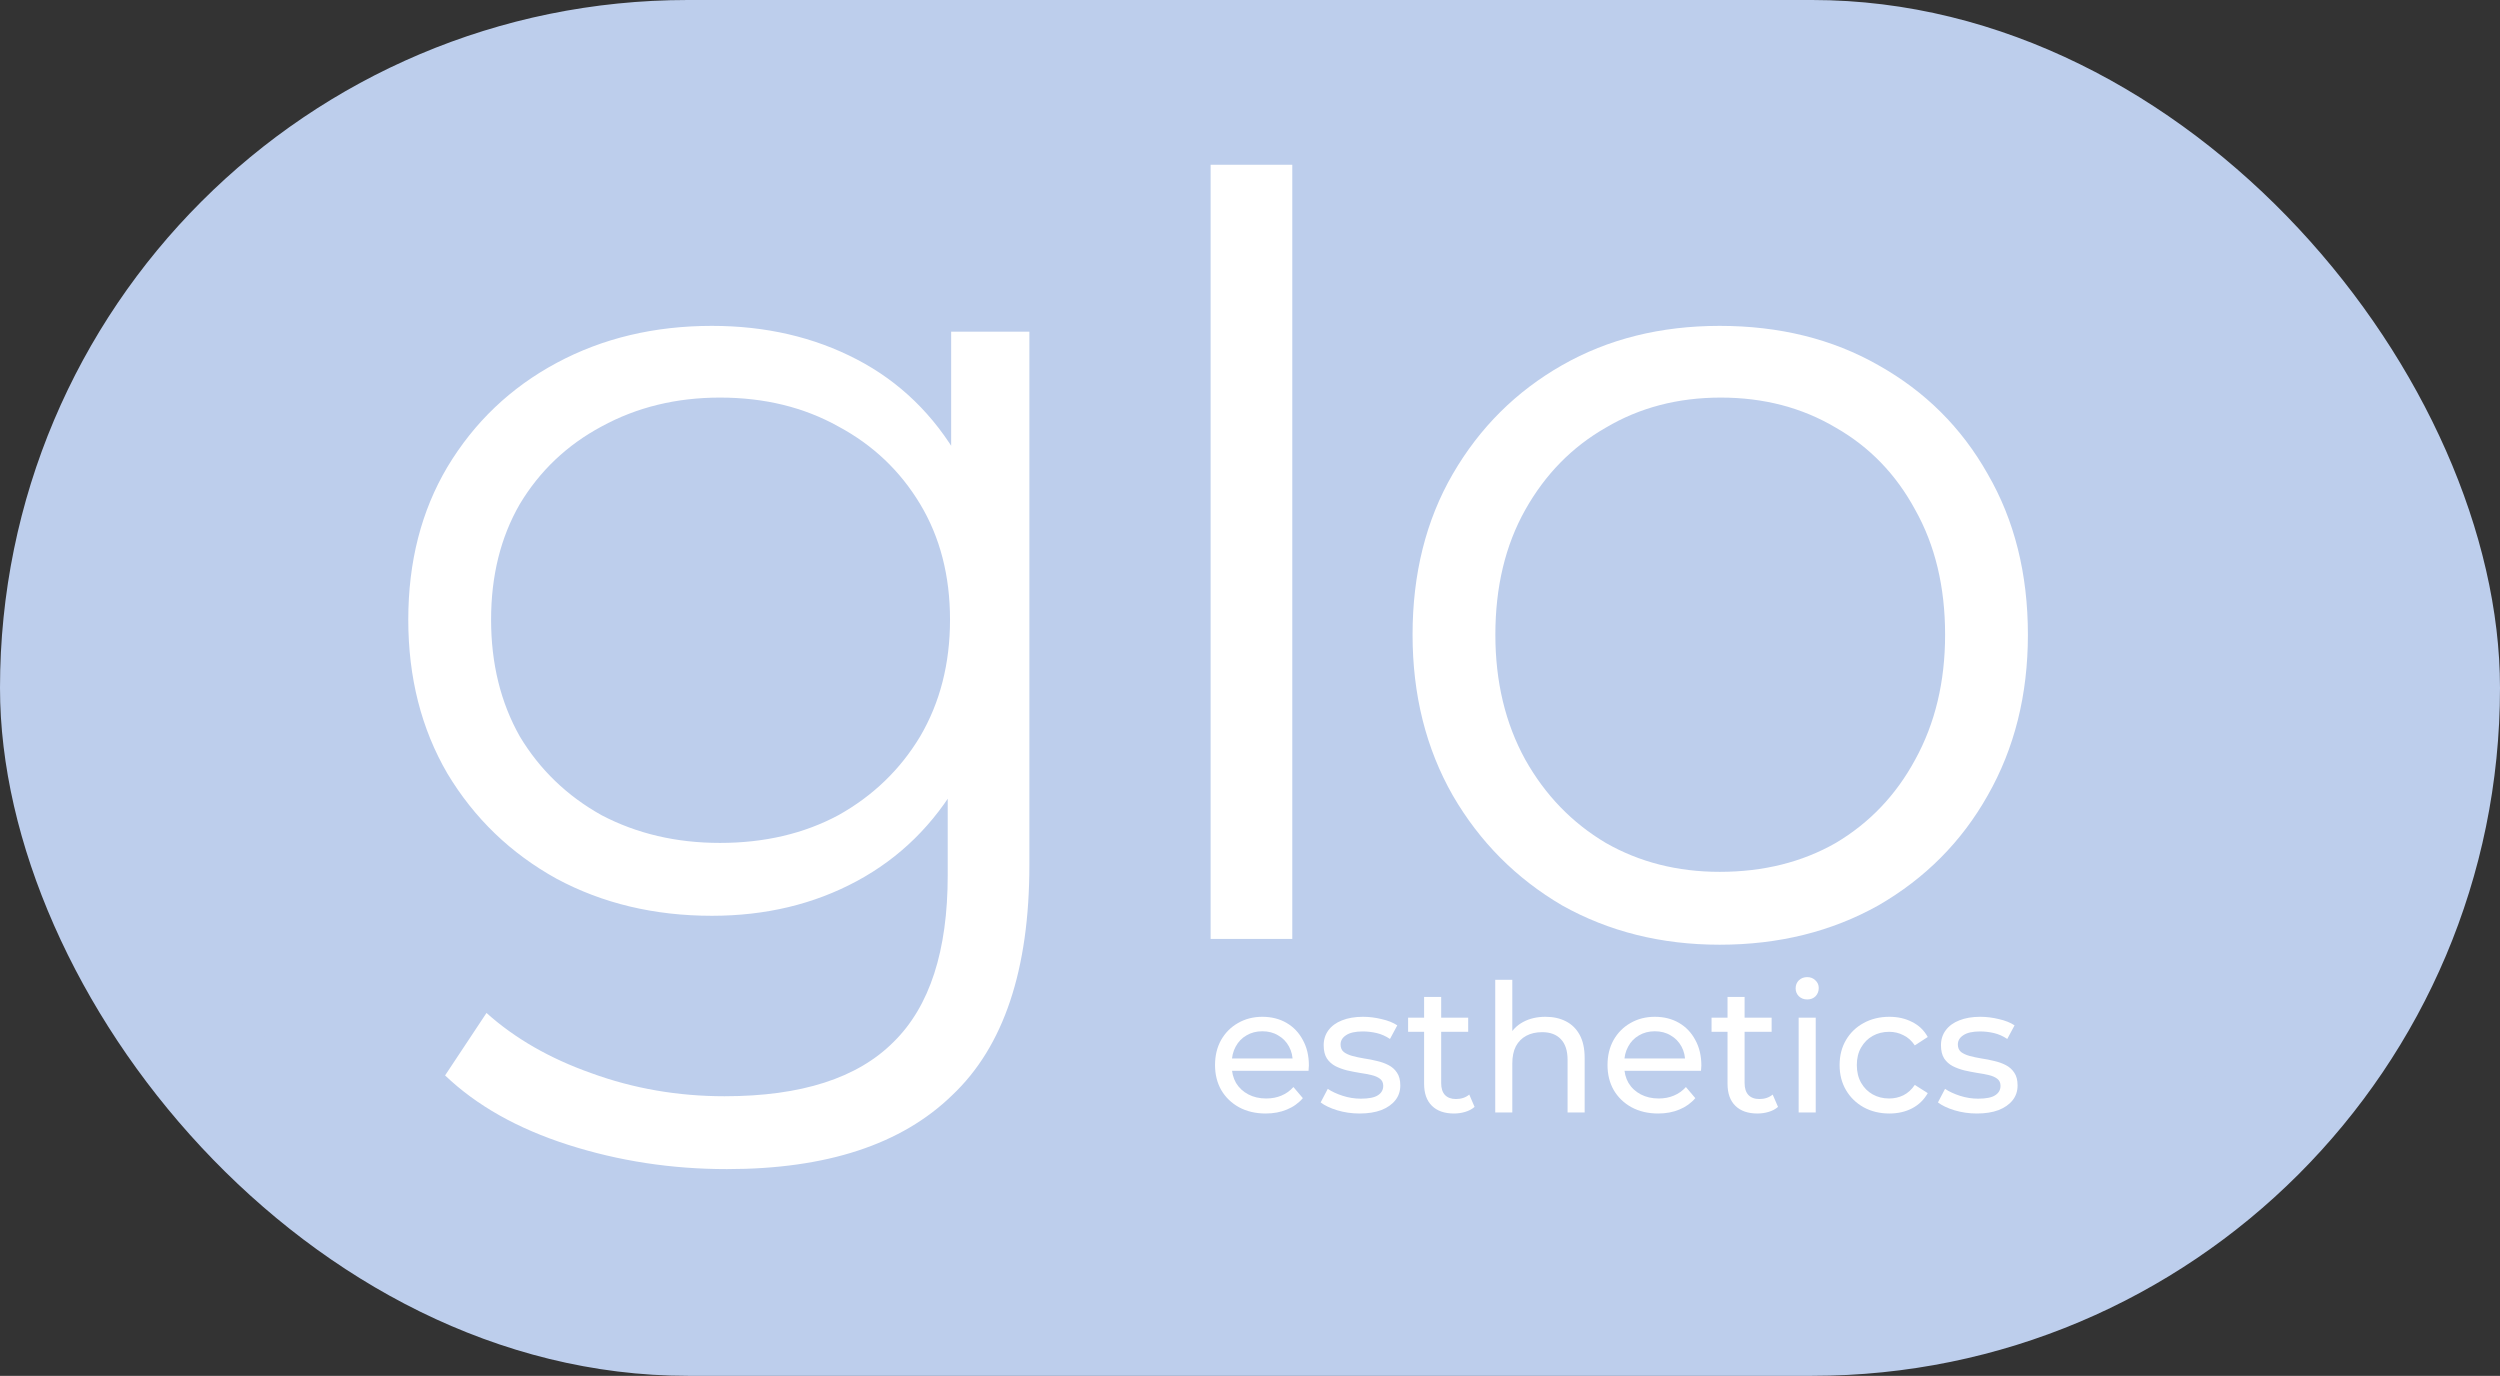 <svg width="149" height="82" viewBox="0 0 149 82" fill="none" xmlns="http://www.w3.org/2000/svg">
<rect x="0" y="0" width="149" height="82" fill="#333333" stroke="none"/>
<rect width="149" height="82" rx="41" fill="#BDCEEC"/>
<path d="M10 38.336C10 21.03 23.951 7 41.159 7H107.841C125.049 7 139 21.03 139 38.336V43.664C139 60.97 125.049 75 107.841 75H41.159C23.951 75 10 60.97 10 43.664V38.336Z" fill="#BDCEEC"/>
<path d="M102.492 56.305C99.018 56.305 95.888 55.524 93.1 53.961C90.358 52.352 88.187 50.169 86.588 47.412C84.988 44.608 84.189 41.414 84.189 37.829C84.189 34.198 84.988 31.004 86.588 28.246C88.187 25.489 90.358 23.329 93.1 21.766C95.842 20.203 98.973 19.422 102.492 19.422C106.056 19.422 109.21 20.203 111.952 21.766C114.739 23.329 116.91 25.489 118.464 28.246C120.064 31.004 120.863 34.198 120.863 37.829C120.863 41.414 120.064 44.608 118.464 47.412C116.91 50.169 114.739 52.352 111.952 53.961C109.164 55.524 106.011 56.305 102.492 56.305ZM102.492 51.962C105.097 51.962 107.404 51.387 109.415 50.238C111.426 49.043 113.003 47.389 114.145 45.275C115.334 43.114 115.928 40.633 115.928 37.829C115.928 34.979 115.334 32.498 114.145 30.383C113.003 28.269 111.426 26.638 109.415 25.489C107.404 24.294 105.119 23.696 102.56 23.696C100.001 23.696 97.716 24.294 95.705 25.489C93.694 26.638 92.095 28.269 90.907 30.383C89.718 32.498 89.124 34.979 89.124 37.829C89.124 40.633 89.718 43.114 90.907 45.275C92.095 47.389 93.694 49.043 95.705 50.238C97.716 51.387 99.978 51.962 102.492 51.962Z" fill="white"/>
<path d="M72.153 55.96V9.82H77.02V55.96H72.153Z" fill="white"/>
<path d="M43.322 69.679C40.031 69.679 36.878 69.197 33.862 68.231C30.846 67.266 28.401 65.888 26.527 64.095L28.995 60.372C30.686 61.889 32.765 63.084 35.233 63.957C37.746 64.876 40.397 65.336 43.185 65.336C47.755 65.336 51.114 64.256 53.262 62.096C55.41 59.982 56.484 56.673 56.484 52.169V43.137L57.169 36.933L56.689 30.728V19.767H61.351V51.548C61.351 57.799 59.82 62.372 56.758 65.267C53.742 68.209 49.263 69.679 43.322 69.679ZM42.431 54.581C39.003 54.581 35.918 53.846 33.176 52.375C30.434 50.859 28.264 48.767 26.664 46.102C25.11 43.436 24.333 40.38 24.333 36.933C24.333 33.486 25.11 30.452 26.664 27.833C28.264 25.167 30.434 23.099 33.176 21.628C35.918 20.157 39.003 19.422 42.431 19.422C45.63 19.422 48.509 20.088 51.068 21.421C53.627 22.754 55.661 24.73 57.169 27.35C58.677 29.97 59.431 33.164 59.431 36.933C59.431 40.702 58.677 43.896 57.169 46.515C55.661 49.135 53.627 51.134 51.068 52.513C48.509 53.892 45.63 54.581 42.431 54.581ZM42.911 50.238C45.561 50.238 47.915 49.687 49.971 48.584C52.028 47.435 53.65 45.872 54.838 43.896C56.027 41.873 56.621 39.553 56.621 36.933C56.621 34.313 56.027 32.015 54.838 30.039C53.65 28.062 52.028 26.523 49.971 25.42C47.915 24.271 45.561 23.696 42.911 23.696C40.306 23.696 37.952 24.271 35.85 25.42C33.793 26.523 32.171 28.062 30.983 30.039C29.84 32.015 29.269 34.313 29.269 36.933C29.269 39.553 29.84 41.873 30.983 43.896C32.171 45.872 33.793 47.435 35.85 48.584C37.952 49.687 40.306 50.238 42.911 50.238Z" fill="white"/>
<path d="M117.822 66.365C117.355 66.365 116.91 66.301 116.487 66.173C116.07 66.045 115.742 65.889 115.501 65.704L115.925 64.895C116.165 65.058 116.462 65.196 116.815 65.31C117.168 65.424 117.528 65.481 117.896 65.481C118.369 65.481 118.708 65.413 118.913 65.278C119.125 65.143 119.231 64.955 119.231 64.713C119.231 64.536 119.167 64.397 119.04 64.298C118.913 64.198 118.743 64.124 118.531 64.074C118.327 64.025 118.097 63.982 117.843 63.946C117.588 63.904 117.334 63.854 117.08 63.797C116.826 63.733 116.593 63.648 116.381 63.541C116.169 63.428 115.999 63.275 115.872 63.083C115.745 62.884 115.682 62.622 115.682 62.295C115.682 61.954 115.777 61.656 115.968 61.4C116.158 61.144 116.427 60.949 116.773 60.814C117.126 60.672 117.543 60.601 118.023 60.601C118.39 60.601 118.761 60.647 119.135 60.739C119.517 60.825 119.827 60.949 120.068 61.112L119.633 61.922C119.379 61.752 119.114 61.634 118.839 61.57C118.563 61.507 118.288 61.474 118.012 61.474C117.567 61.474 117.235 61.549 117.016 61.698C116.797 61.84 116.688 62.025 116.688 62.252C116.688 62.444 116.752 62.593 116.879 62.7C117.013 62.799 117.182 62.877 117.387 62.934C117.599 62.991 117.832 63.041 118.086 63.083C118.341 63.119 118.595 63.169 118.849 63.233C119.103 63.289 119.333 63.371 119.538 63.477C119.75 63.584 119.919 63.733 120.046 63.925C120.181 64.117 120.248 64.373 120.248 64.692C120.248 65.033 120.149 65.328 119.951 65.576C119.753 65.825 119.474 66.02 119.114 66.162C118.754 66.297 118.323 66.365 117.822 66.365Z" fill="white"/>
<path d="M112.606 66.365C112.034 66.365 111.522 66.241 111.07 65.992C110.625 65.743 110.275 65.402 110.021 64.969C109.767 64.536 109.64 64.039 109.64 63.477C109.64 62.916 109.767 62.419 110.021 61.986C110.275 61.553 110.625 61.215 111.07 60.974C111.522 60.725 112.034 60.601 112.606 60.601C113.114 60.601 113.566 60.704 113.962 60.91C114.365 61.109 114.675 61.407 114.894 61.805L114.121 62.306C113.937 62.029 113.711 61.826 113.443 61.698C113.182 61.563 112.899 61.496 112.595 61.496C112.228 61.496 111.9 61.578 111.61 61.741C111.32 61.904 111.091 62.135 110.921 62.433C110.752 62.725 110.667 63.073 110.667 63.477C110.667 63.882 110.752 64.234 110.921 64.532C111.091 64.831 111.32 65.061 111.61 65.225C111.9 65.388 112.228 65.47 112.595 65.47C112.899 65.47 113.182 65.406 113.443 65.278C113.711 65.143 113.937 64.937 114.121 64.66L114.894 65.15C114.675 65.541 114.365 65.843 113.962 66.056C113.566 66.262 113.114 66.365 112.606 66.365Z" fill="white"/>
<path d="M107.2 66.301V60.654H108.217V66.301H107.2ZM107.709 59.567C107.511 59.567 107.345 59.504 107.211 59.376C107.084 59.248 107.02 59.092 107.02 58.907C107.02 58.715 107.084 58.555 107.211 58.427C107.345 58.3 107.511 58.236 107.709 58.236C107.907 58.236 108.069 58.3 108.196 58.427C108.33 58.548 108.397 58.701 108.397 58.886C108.397 59.077 108.334 59.241 108.207 59.376C108.08 59.504 107.914 59.567 107.709 59.567Z" fill="white"/>
<path d="M104.741 66.365C104.176 66.365 103.738 66.212 103.428 65.907C103.117 65.602 102.961 65.165 102.961 64.596V59.418H103.978V64.554C103.978 64.859 104.053 65.094 104.201 65.257C104.356 65.42 104.575 65.502 104.858 65.502C105.176 65.502 105.44 65.413 105.652 65.236L105.97 65.971C105.815 66.106 105.628 66.205 105.409 66.269C105.197 66.333 104.974 66.365 104.741 66.365ZM102.008 61.496V60.654H105.589V61.496H102.008Z" fill="white"/>
<path d="M98.827 66.365C98.227 66.365 97.697 66.241 97.238 65.992C96.786 65.743 96.433 65.402 96.178 64.969C95.931 64.536 95.808 64.039 95.808 63.477C95.808 62.916 95.928 62.419 96.168 61.986C96.415 61.553 96.751 61.215 97.174 60.974C97.605 60.725 98.089 60.601 98.626 60.601C99.17 60.601 99.65 60.722 100.067 60.963C100.483 61.205 100.808 61.545 101.041 61.986C101.281 62.419 101.401 62.927 101.401 63.51C101.401 63.552 101.398 63.602 101.391 63.659C101.391 63.715 101.387 63.769 101.38 63.819H96.602V63.083H100.851L100.437 63.339C100.444 62.977 100.37 62.654 100.215 62.37C100.059 62.085 99.844 61.865 99.569 61.709C99.3 61.545 98.986 61.464 98.626 61.464C98.273 61.464 97.958 61.545 97.683 61.709C97.407 61.865 97.192 62.089 97.037 62.38C96.881 62.664 96.803 62.991 96.803 63.36V63.531C96.803 63.907 96.888 64.245 97.058 64.543C97.234 64.834 97.478 65.061 97.789 65.225C98.1 65.388 98.456 65.47 98.859 65.47C99.191 65.47 99.491 65.413 99.759 65.299C100.035 65.186 100.275 65.015 100.48 64.788L101.041 65.449C100.787 65.747 100.469 65.974 100.088 66.13C99.713 66.287 99.293 66.365 98.827 66.365Z" fill="white"/>
<path d="M92.114 60.601C92.573 60.601 92.975 60.69 93.322 60.867C93.675 61.045 93.95 61.315 94.148 61.677C94.346 62.039 94.445 62.498 94.445 63.052V66.301H93.428V63.169C93.428 62.622 93.293 62.21 93.025 61.933C92.764 61.656 92.393 61.517 91.913 61.517C91.552 61.517 91.238 61.588 90.97 61.73C90.701 61.873 90.493 62.082 90.345 62.359C90.203 62.636 90.133 62.981 90.133 63.393V66.301H89.116V58.396H90.133V62.178L89.931 61.773C90.115 61.404 90.398 61.116 90.779 60.91C91.16 60.704 91.605 60.601 92.114 60.601Z" fill="white"/>
<path d="M86.657 66.365C86.092 66.365 85.654 66.212 85.343 65.907C85.032 65.602 84.877 65.165 84.877 64.596V59.418H85.894V64.554C85.894 64.859 85.968 65.094 86.116 65.257C86.272 65.42 86.491 65.502 86.773 65.502C87.091 65.502 87.356 65.413 87.568 65.236L87.885 65.971C87.73 66.106 87.543 66.205 87.324 66.269C87.112 66.333 86.89 66.365 86.657 66.365ZM83.923 61.496V60.654H87.504V61.496H83.923Z" fill="white"/>
<path d="M81.031 66.365C80.565 66.365 80.12 66.301 79.697 66.173C79.28 66.045 78.951 65.889 78.711 65.704L79.135 64.895C79.375 65.058 79.672 65.196 80.025 65.31C80.378 65.424 80.738 65.481 81.106 65.481C81.579 65.481 81.918 65.413 82.123 65.278C82.335 65.143 82.441 64.955 82.441 64.713C82.441 64.536 82.377 64.397 82.25 64.298C82.123 64.198 81.953 64.124 81.741 64.074C81.537 64.025 81.307 63.982 81.053 63.946C80.798 63.904 80.544 63.854 80.29 63.797C80.036 63.733 79.803 63.648 79.591 63.541C79.379 63.428 79.209 63.275 79.082 63.083C78.955 62.884 78.891 62.622 78.891 62.295C78.891 61.954 78.987 61.656 79.177 61.4C79.368 61.144 79.637 60.949 79.983 60.814C80.336 60.672 80.752 60.601 81.233 60.601C81.6 60.601 81.971 60.647 82.345 60.739C82.727 60.825 83.037 60.949 83.278 61.112L82.843 61.922C82.589 61.752 82.324 61.634 82.049 61.57C81.773 61.507 81.498 61.474 81.222 61.474C80.777 61.474 80.445 61.549 80.226 61.698C80.007 61.84 79.898 62.025 79.898 62.252C79.898 62.444 79.962 62.593 80.089 62.7C80.223 62.799 80.392 62.877 80.597 62.934C80.809 62.991 81.042 63.041 81.296 63.083C81.551 63.119 81.805 63.169 82.059 63.233C82.313 63.289 82.543 63.371 82.748 63.477C82.96 63.584 83.129 63.733 83.256 63.925C83.391 64.117 83.458 64.373 83.458 64.692C83.458 65.033 83.359 65.328 83.161 65.576C82.963 65.825 82.684 66.02 82.324 66.162C81.964 66.297 81.533 66.365 81.031 66.365Z" fill="white"/>
<path d="M75.436 66.365C74.835 66.365 74.305 66.241 73.846 65.992C73.394 65.743 73.041 65.402 72.787 64.969C72.54 64.536 72.416 64.039 72.416 63.477C72.416 62.916 72.536 62.419 72.776 61.986C73.024 61.553 73.359 61.215 73.783 60.974C74.214 60.725 74.698 60.601 75.234 60.601C75.778 60.601 76.258 60.722 76.675 60.963C77.092 61.205 77.417 61.545 77.65 61.986C77.89 62.419 78.01 62.927 78.01 63.51C78.01 63.552 78.006 63.602 77.999 63.659C77.999 63.715 77.996 63.769 77.989 63.819H73.211V63.083H77.459L77.046 63.339C77.053 62.977 76.979 62.654 76.823 62.37C76.668 62.085 76.453 61.865 76.177 61.709C75.909 61.545 75.594 61.464 75.234 61.464C74.881 61.464 74.567 61.545 74.291 61.709C74.016 61.865 73.8 62.089 73.645 62.38C73.49 62.664 73.412 62.991 73.412 63.36V63.531C73.412 63.907 73.497 64.245 73.666 64.543C73.843 64.834 74.087 65.061 74.397 65.225C74.708 65.388 75.065 65.47 75.467 65.47C75.799 65.47 76.1 65.413 76.368 65.299C76.643 65.186 76.883 65.015 77.088 64.788L77.65 65.449C77.395 65.747 77.078 65.974 76.696 66.13C76.322 66.287 75.902 66.365 75.436 66.365Z" fill="white"/>
</svg>
